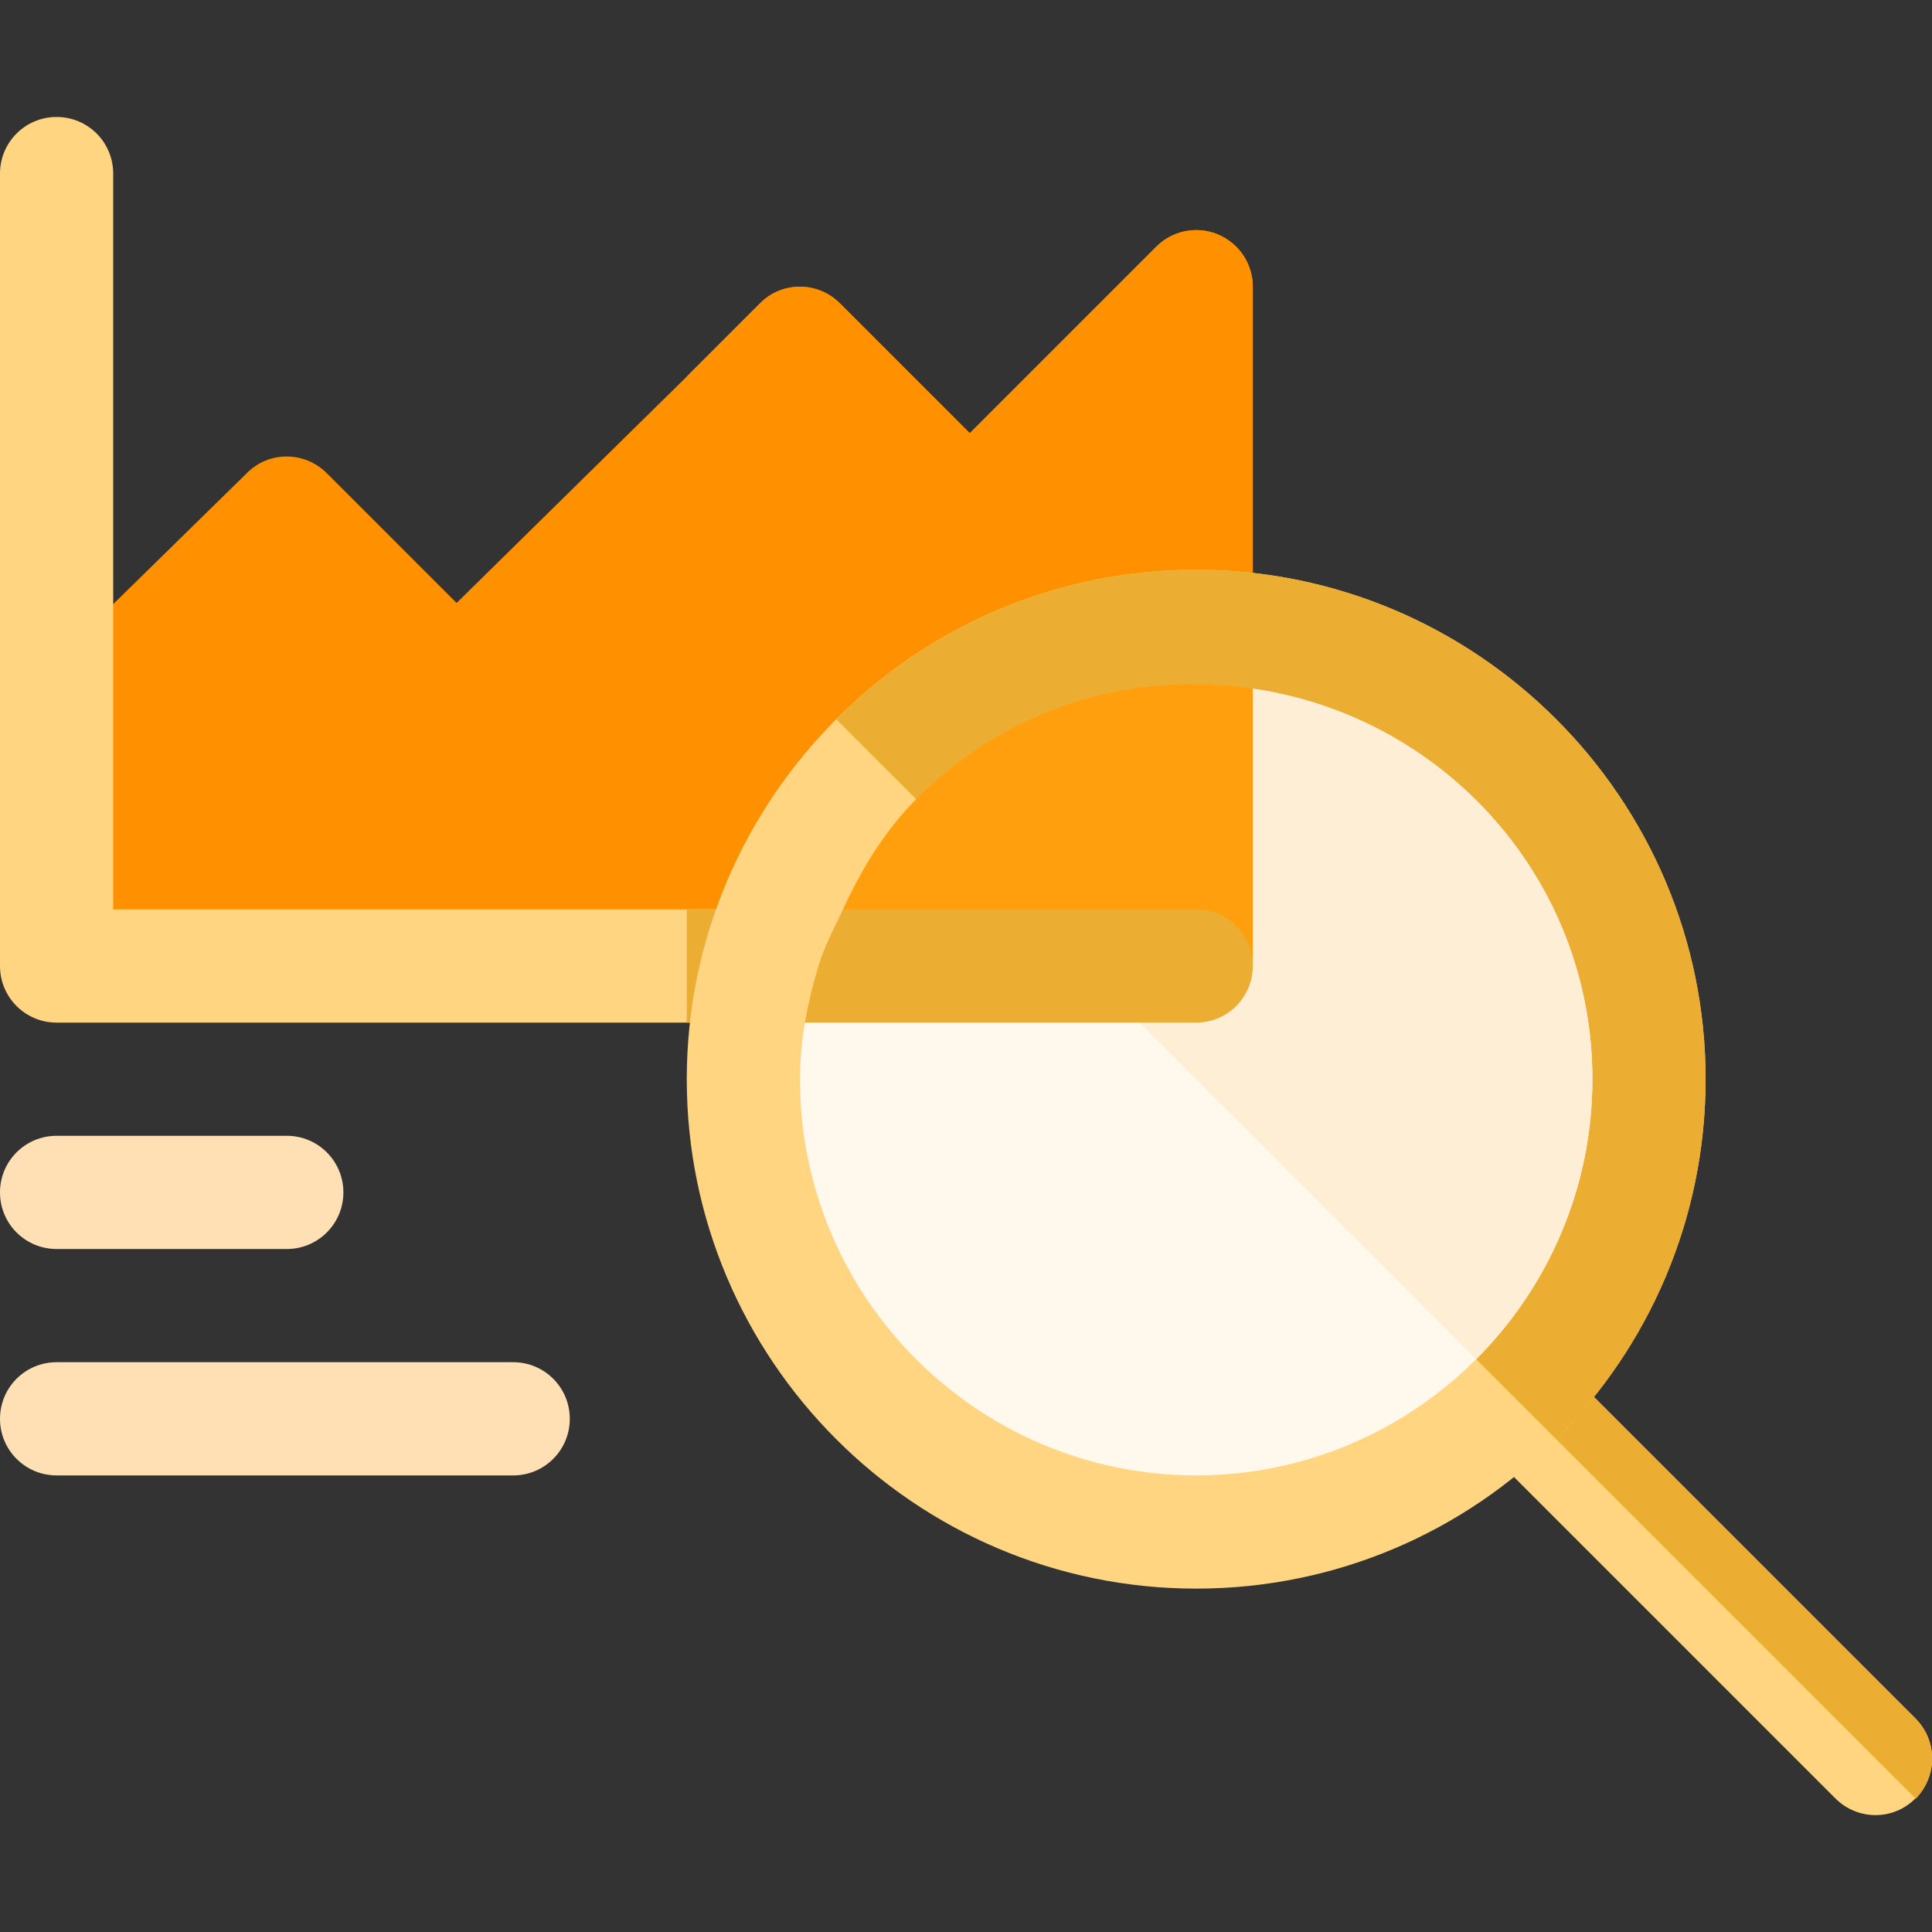 <?xml version="1.0" encoding="utf-8"?>
<!-- Generator: Adobe Illustrator 26.0.1, SVG Export Plug-In . SVG Version: 6.00 Build 0)  -->
<svg version="1.1" id="Capa_1" xmlns="http://www.w3.org/2000/svg" xmlns:xlink="http://www.w3.org/1999/xlink" x="0px" y="0px"
	 viewBox="0 0 512 512" style="enable-background:new 0 0 512 512;" xml:space="preserve">
<rect x="0" y="0" width="512" height="512" fill="#333333" stroke="none"/>
<style type="text/css">
	.st0{fill:#FF9100;}
	.st1{fill:#FFD581;}
	.st2{fill:#EBAE33;}
	.st3{fill:#FFE0B5;}
	.st4{fill:#FFF8ED;}
	.st5{fill:#FFEED6;}
	.st6{fill:#FF9F0D;}
</style>
<g>
	<path class="st0" d="M322.7,62.1c-5.6-2.3-12-1-16.3,3.3L257,114.8l-34.4-34.4c-5.9-5.9-15.4-5.9-21.2,0L182,99.8l-61,60
		l-34.4-34.4c-5.9-5.9-15.4-5.9-21.2,0L15,174.8V256h167h150V76C332,69.9,328.4,64.5,322.7,62.1z"/>
	<path class="st0" d="M332,76c0-6.1-3.6-11.5-9.3-13.9c-5.6-2.3-12-1-16.3,3.3L257,114.8l-34.4-34.4c-5.9-5.9-15.4-5.9-21.2,0
		L182,99.8V256h150V76z"/>
	<path class="st1" d="M317,241H182H30V46c0-8.3-6.7-15-15-15S0,37.7,0,46v210c0,8.3,6.7,15,15,15h167h135c8.3,0,15-6.7,15-15
		C332,247.7,325.3,241,317,241z"/>
	<path class="st2" d="M332,256c0-8.3-6.7-15-15-15H182v30h135C325.3,271,332,264.3,332,256z"/>
	<path class="st1" d="M507.6,455.4l-95.1-95.1c-5.9-5.9-15.4-5.9-21.2,0s-5.9,15.4,0,21.2l95.1,95.1c5.9,5.9,15.4,5.9,21.2,0
		C513.5,470.7,513.5,461.3,507.6,455.4z"/>
	<path class="st2" d="M507.6,455.4l-95.1-95.1c-5.9-5.9-15.4-5.9-21.2,0l116.4,116.4C513.5,470.7,513.5,461.3,507.6,455.4z"/>
	<path class="st1" d="M317,151c-37.2,0-71,15.1-95.4,39.6S182,248.8,182,286c0,74.4,60.6,135,135,135c37.2,0,71-15.1,95.4-39.6
		S452,323.2,452,286C452,211.6,391.4,151,317,151z"/>
	<path class="st2" d="M317,151c-37.2,0-71,15.1-95.4,39.6l190.8,190.8C436.9,357,452,323.2,452,286C452,211.6,391.4,151,317,151z"/>
	<path class="st3" d="M136,391H15c-8.3,0-15-6.7-15-15s6.7-15,15-15h121c8.3,0,15,6.7,15,15S144.3,391,136,391z"/>
	<path class="st3" d="M76,331H15c-8.3,0-15-6.7-15-15s6.7-15,15-15h61c8.3,0,15,6.7,15,15S84.3,331,76,331z"/>
	<path class="st4" d="M332,182.5l-67.9,50.6L213.3,271c-0.8,4.9-1.3,9.9-1.3,15c0,57.9,47.1,105,105,105c28.9,0,55.2-11.8,74.2-30.8
		S422,314.9,422,286C422,233.2,382.8,189.9,332,182.5L332,182.5z"/>
	<path class="st5" d="M332,182.5l-67.9,50.6l127.1,127.1c19-19,30.8-45.3,30.8-74.2C422,233.2,382.8,189.9,332,182.5L332,182.5z"/>
	<path class="st6" d="M242.8,211.8c-8.3,8.3-14.4,18.4-19.4,29.2l17,15H332v-73.5C296.7,177.4,265.3,189.3,242.8,211.8L242.8,211.8z
		"/>
	<path class="st2" d="M317,241c-58.6,0-40.8,0-93.6,0c-2.3,4.9-4.9,9.7-6.5,15c-1.5,4.9-2.7,9.9-3.6,15H317c8.3,0,15-6.7,15-15
		C332,247.7,325.3,241,317,241z"/>
</g>
</svg>
